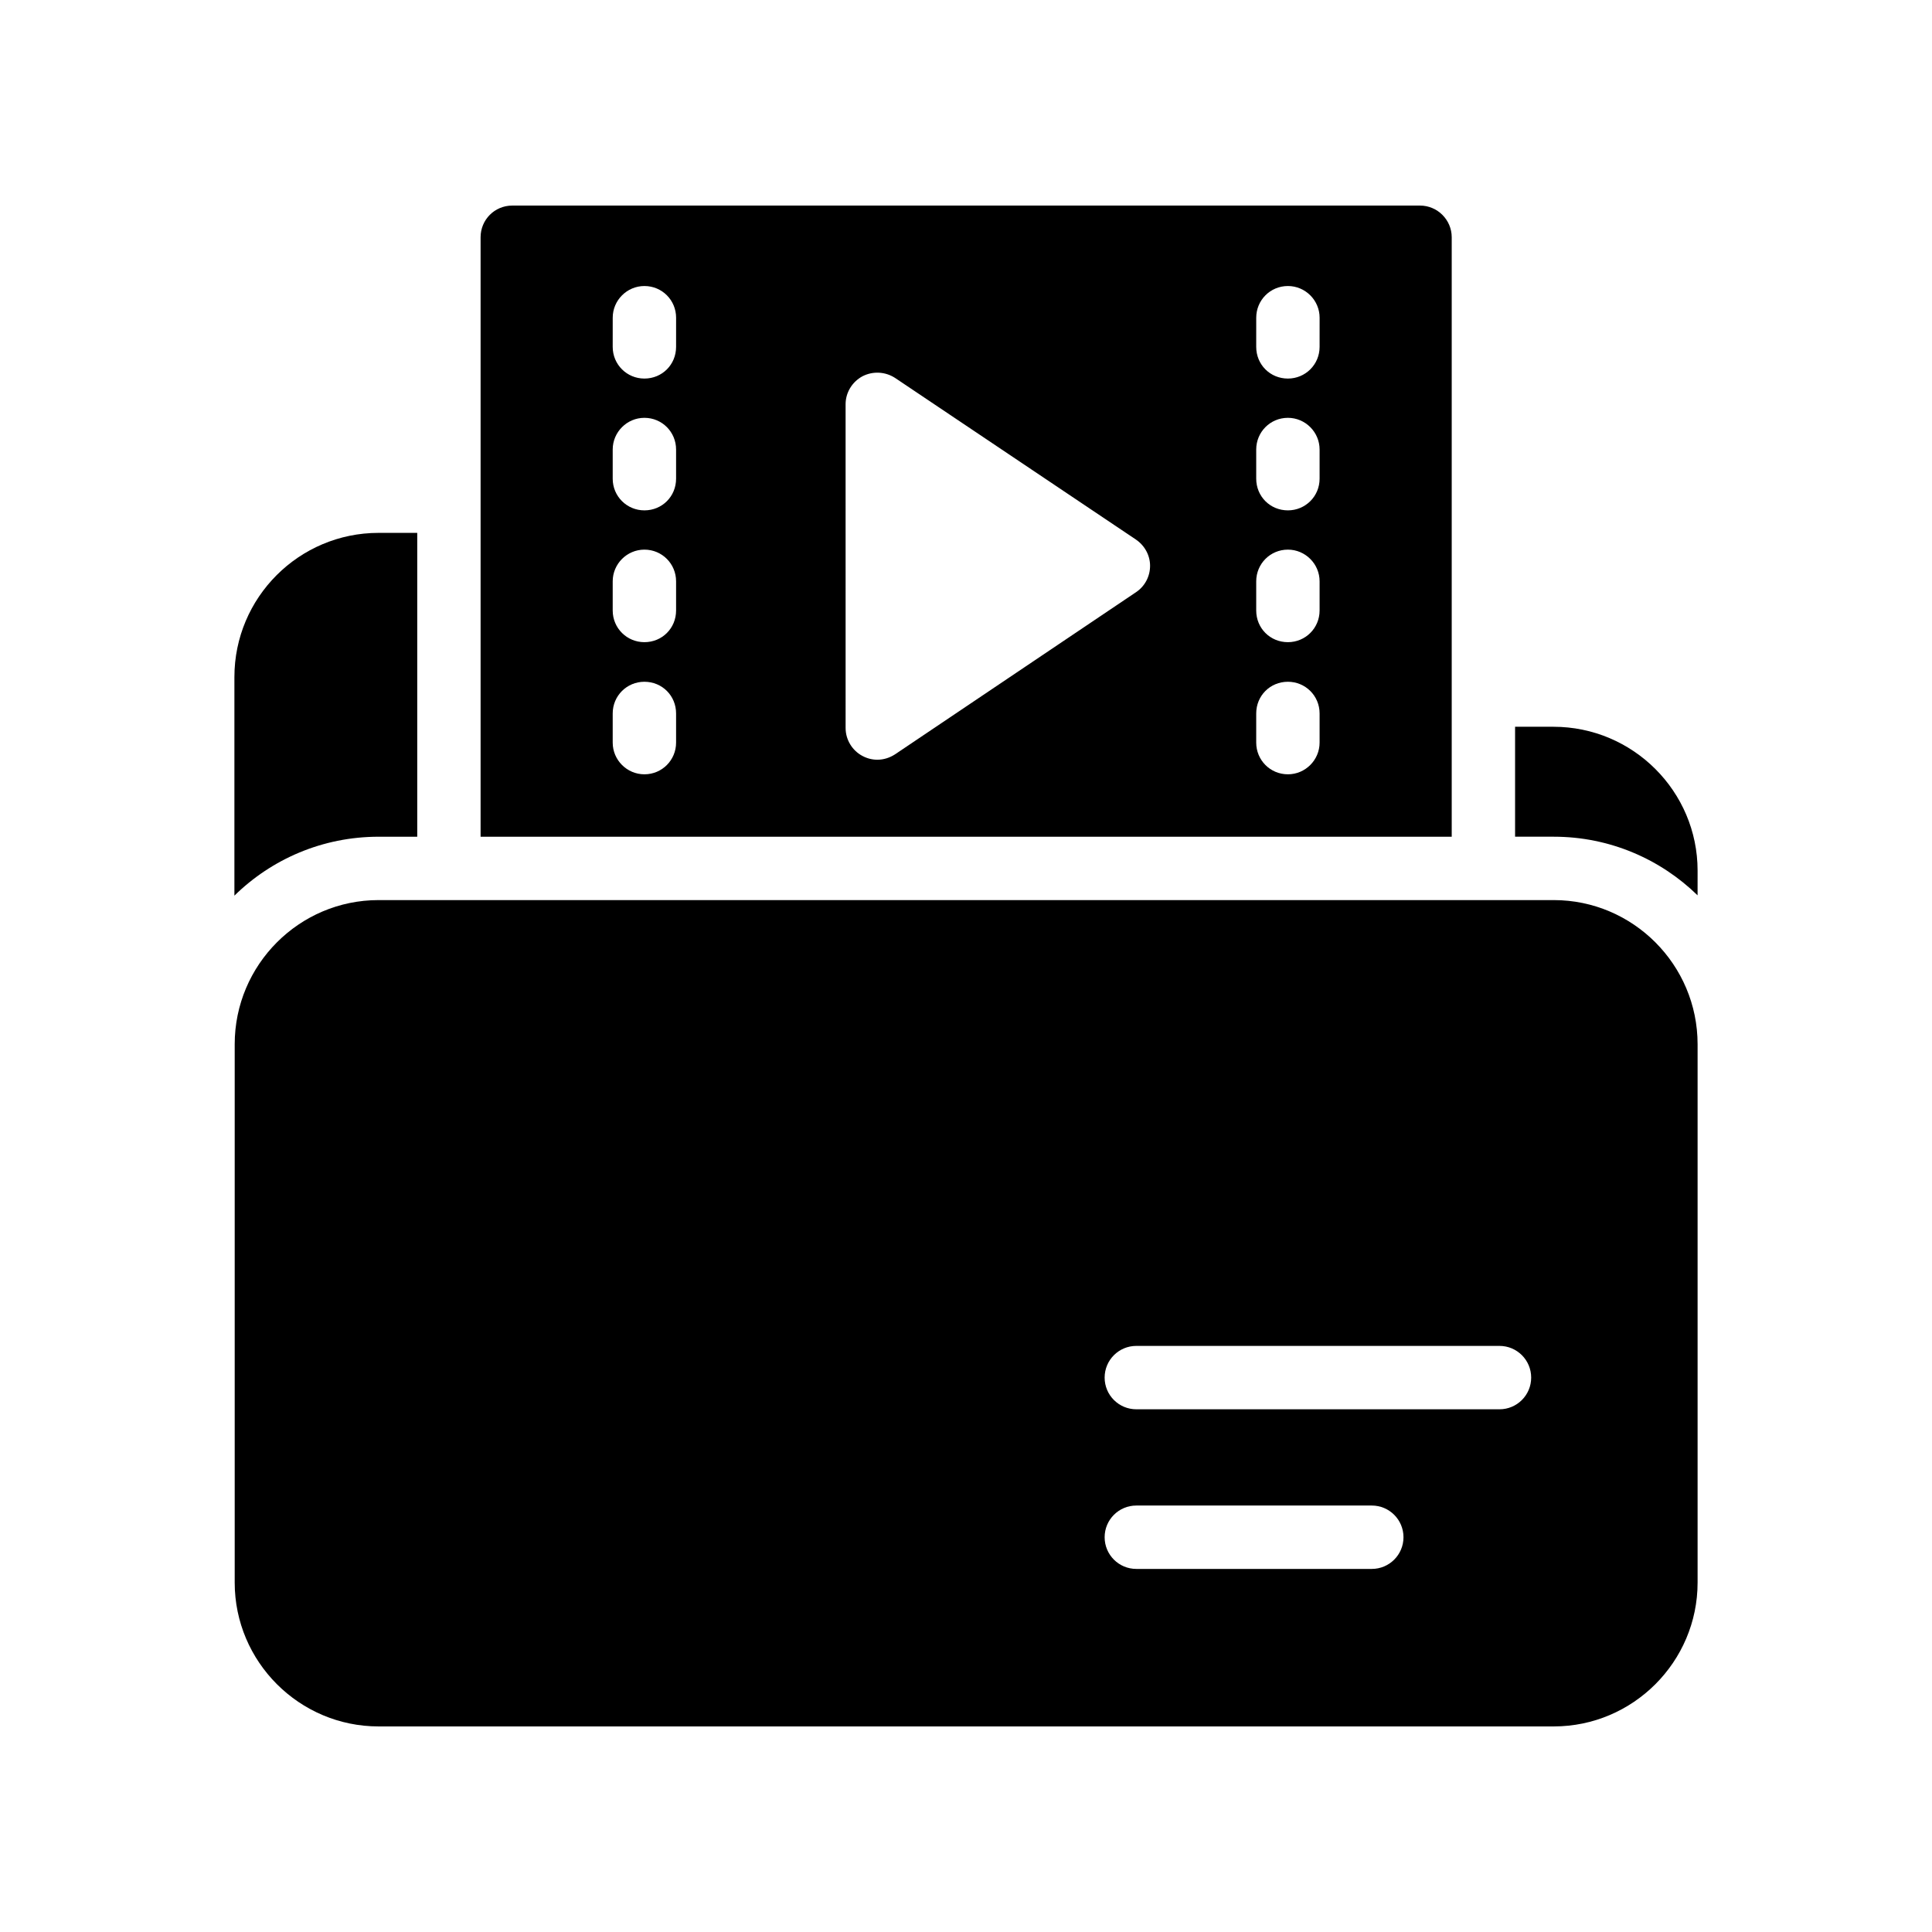 <?xml version="1.0" encoding="UTF-8"?>
<!-- Uploaded to: SVG Repo, www.svgrepo.com, Generator: SVG Repo Mixer Tools -->
<svg fill="#000000" width="800px" height="800px" version="1.1" viewBox="144 144 512 512" xmlns="http://www.w3.org/2000/svg">
 <g>
  <path d="m206.12 323.42v57.938c9.824-9.656 23.344-15.617 38.207-15.617h10.246v-80.527l-10.25 0.004c-21.074 0-38.203 17.129-38.203 38.203z"/>
  <path d="m593.88 374.72c0-20.992-17.129-38.121-38.207-38.121h-10.16v29.137h10.242c14.863 0 28.297 5.961 38.121 15.535z"/>
  <path d="m279.76 198.48c-4.703 0-8.398 3.777-8.398 8.398v158.87h257.36v-158.87c0-4.617-3.777-8.398-8.398-8.398zm43.41 142.32c0 4.617-3.695 8.398-8.398 8.398-4.617 0-8.398-3.777-8.398-8.398v-7.727c0-4.703 3.777-8.398 8.398-8.398 4.703 0 8.398 3.695 8.398 8.398zm0-35.016c0 4.703-3.695 8.398-8.398 8.398-4.617 0-8.398-3.695-8.398-8.398v-7.727c0-4.617 3.777-8.398 8.398-8.398 4.703 0 8.398 3.777 8.398 8.398zm0-34.93c0 4.703-3.695 8.398-8.398 8.398-4.617 0-8.398-3.695-8.398-8.398v-7.727c0-4.617 3.777-8.398 8.398-8.398 4.703 0 8.398 3.777 8.398 8.398zm0-34.93c0 4.703-3.695 8.398-8.398 8.398-4.617 0-8.398-3.695-8.398-8.398l0.004-7.727c0-4.617 3.777-8.398 8.398-8.398 4.703 0 8.398 3.777 8.398 8.398zm121.92 64.992-63.898 42.992c-1.43 0.922-3.023 1.426-4.703 1.426-1.344 0-2.688-0.336-3.945-1.008-2.688-1.426-4.449-4.281-4.449-7.391l-0.004-85.816c0-3.023 1.68-5.879 4.449-7.391 2.769-1.43 6.047-1.258 8.648 0.418l63.816 42.824c2.352 1.594 3.777 4.199 3.777 6.969 0.004 2.859-1.426 5.461-3.691 6.977zm48.617 39.883c0 4.617-3.777 8.398-8.398 8.398-4.703 0-8.398-3.777-8.398-8.398v-7.727c0-4.703 3.695-8.398 8.398-8.398 4.617 0 8.398 3.695 8.398 8.398zm0-35.016c0 4.703-3.777 8.398-8.398 8.398-4.703 0-8.398-3.695-8.398-8.398v-7.727c0-4.617 3.695-8.398 8.398-8.398 4.617 0 8.398 3.777 8.398 8.398zm0-34.93c0 4.703-3.777 8.398-8.398 8.398-4.703 0-8.398-3.695-8.398-8.398v-7.727c0-4.617 3.695-8.398 8.398-8.398 4.617 0 8.398 3.777 8.398 8.398zm0-34.93c0 4.703-3.777 8.398-8.398 8.398-4.703 0-8.398-3.695-8.398-8.398l0.004-7.727c0-4.617 3.695-8.398 8.398-8.398 4.617 0 8.398 3.777 8.398 8.398z"/>
  <path d="m593.88 420.74c0-21.074-17.129-38.207-38.121-38.207h-311.44c-20.992 0-38.121 17.129-38.121 38.207v142.66c0 20.992 17.129 38.121 38.121 38.121h311.44c20.992 0 38.121-17.129 38.121-38.121zm-86.34 139.04h-62.402c-4.641 0-8.398-3.754-8.398-8.398 0-4.641 3.754-8.398 8.398-8.398h62.402c4.641 0 8.398 3.754 8.398 8.398 0 4.641-3.758 8.398-8.398 8.398zm33.844-42.305h-96.246c-4.641 0-8.398-3.754-8.398-8.398 0-4.641 3.754-8.398 8.398-8.398h96.242c4.641 0 8.398 3.754 8.398 8.398 0 4.641-3.754 8.398-8.395 8.398z"/>
 </g>
</svg>